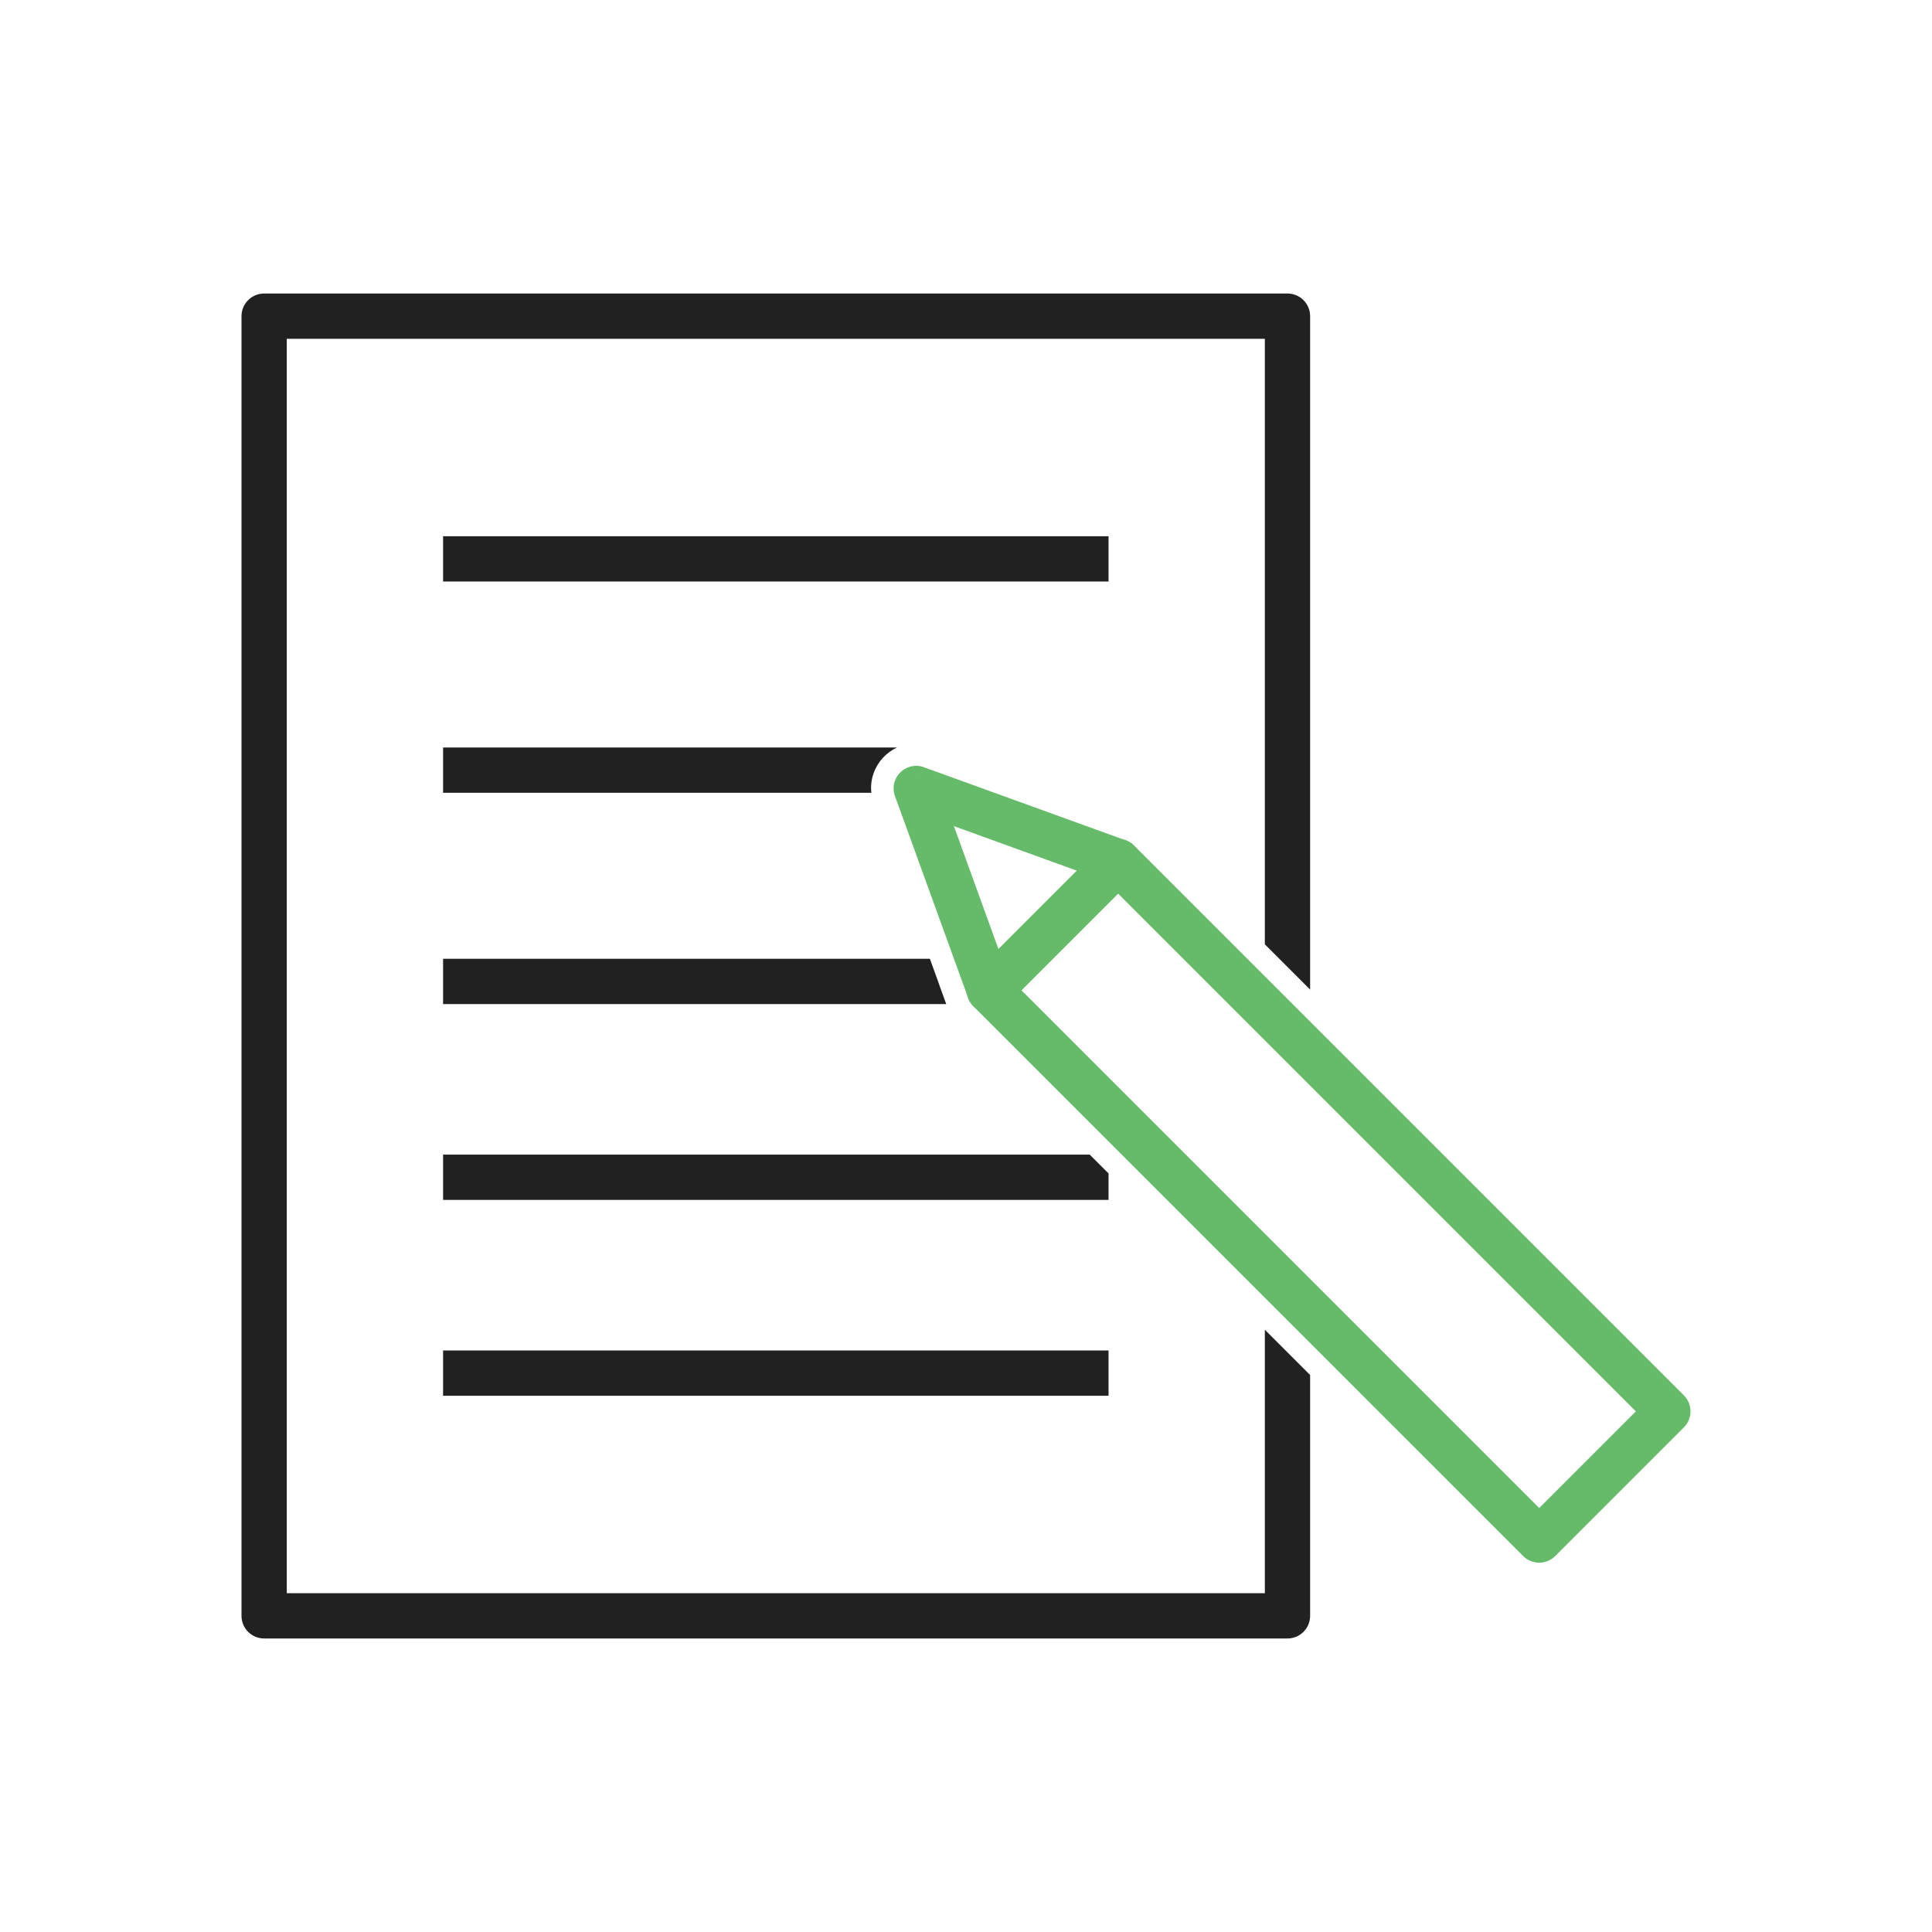 <?xml version="1.0" encoding="UTF-8"?>
<!DOCTYPE svg PUBLIC "-//W3C//DTD SVG 1.1//EN" "http://www.w3.org/Graphics/SVG/1.1/DTD/svg11.dtd">
<!-- Creator: CorelDRAW -->
<svg xmlns="http://www.w3.org/2000/svg" xml:space="preserve" width="2048px" height="2048px" style="shape-rendering:geometricPrecision; text-rendering:geometricPrecision; image-rendering:optimizeQuality; fill-rule:evenodd; clip-rule:evenodd"
viewBox="0 0 2048 2048"
 xmlns:xlink="http://www.w3.org/1999/xlink">
 <defs>
  <style type="text/css">
   <![CDATA[
    .fil2 {fill:none}
    .fil0 {fill:#212121;fill-rule:nonzero}
    .fil1 {fill:#66BB6A;fill-rule:nonzero}
   ]]>
  </style>
 </defs>
 <g id="Layer_x0020_1">
  <g id="_475107624">
   <g>
    <path id="_475108776" class="fil0" d="M279.999 311.144l1084.78 0c13.254,0 24,10.746 24,24l0 713.878 -48 -48 0 -641.878 -1036.78 0 0 1329.71 1036.78 0 0 -279.285 48 48 0 255.285c0,13.254 -10.746,24 -24,24l-1084.78 0c-13.254,0 -24,-10.746 -24,-24l0 -1377.71c0,-13.254 10.746,-24 24,-24z"/>
    <polygon id="_475108320" class="fil0" points="469.679,1016.35 985.71,1016.35 995.594,1043.62 995.531,1043.64 1003.04,1064.35 469.679,1064.35 "/>
    <polygon id="_475108128" class="fil0" points="469.679,1223.96 1155.17,1223.96 1175.1,1243.89 1175.1,1271.96 469.679,1271.96 "/>
    <polygon id="_475108824" class="fil0" points="469.679,1431.57 1175.1,1431.57 1175.1,1479.57 469.679,1479.57 "/>
    <path id="_475107552" class="fil0" d="M469.679 792.388l481.14 0c-11.089,5.218 -20.198,14.652 -24.697,27.072 -2.486,6.867 -3.202,13.932 -2.472,20.928l-453.971 0 0 -48z"/>
    <polygon id="_475107360" class="fil0" points="469.679,568.428 1175.1,568.428 1175.1,616.428 469.679,616.428 "/>
   </g>
   <g>
    <path id="_475108008" class="fil1" d="M1031.9 1032.63l136.31 -136.31 -0.001 -0.001c9.372,-9.372 24.568,-9.372 33.94,0l0.086 0.089 582.737 582.737 0.001 -0.001c9.372,9.372 9.372,24.568 0,33.94l-0.089 0.086 -136.31 136.31 0.001 0.001c-9.372,9.372 -24.568,9.372 -33.94,0l-0.086 -0.089 -582.737 -582.737 -0.001 0.001c-9.372,-9.372 -9.372,-24.568 0,-33.94l0.089 -0.086zm153.279 -85.403l-102.46 102.46 548.887 548.887 102.46 -102.46 -548.887 -548.887z"/>
    <path id="_475107960" class="fil1" d="M1058.43 1006.1l83.143 -83.143 -130.4 -47.232 47.257 130.375zm143.711 -75.835l-136.011 136.011c-2.477,2.596 -5.574,4.676 -9.176,5.981 -12.461,4.517 -26.226,-1.924 -30.743,-14.385l0.064 -0.024 -76.928 -212.231c-2.456,-5.483 -2.871,-11.887 -0.664,-17.981 4.513,-12.462 18.276,-18.905 30.738,-14.392l-8.173 22.565 8.157 -22.5 212.209 76.865c3.856,1.07 7.496,3.119 10.528,6.151 9.372,9.372 9.372,24.568 0,33.94l-0.001 -0.001z"/>
   </g>
  </g>
 </g>
 <rect class="fil2" width="2048" height="2048"/>
</svg>
